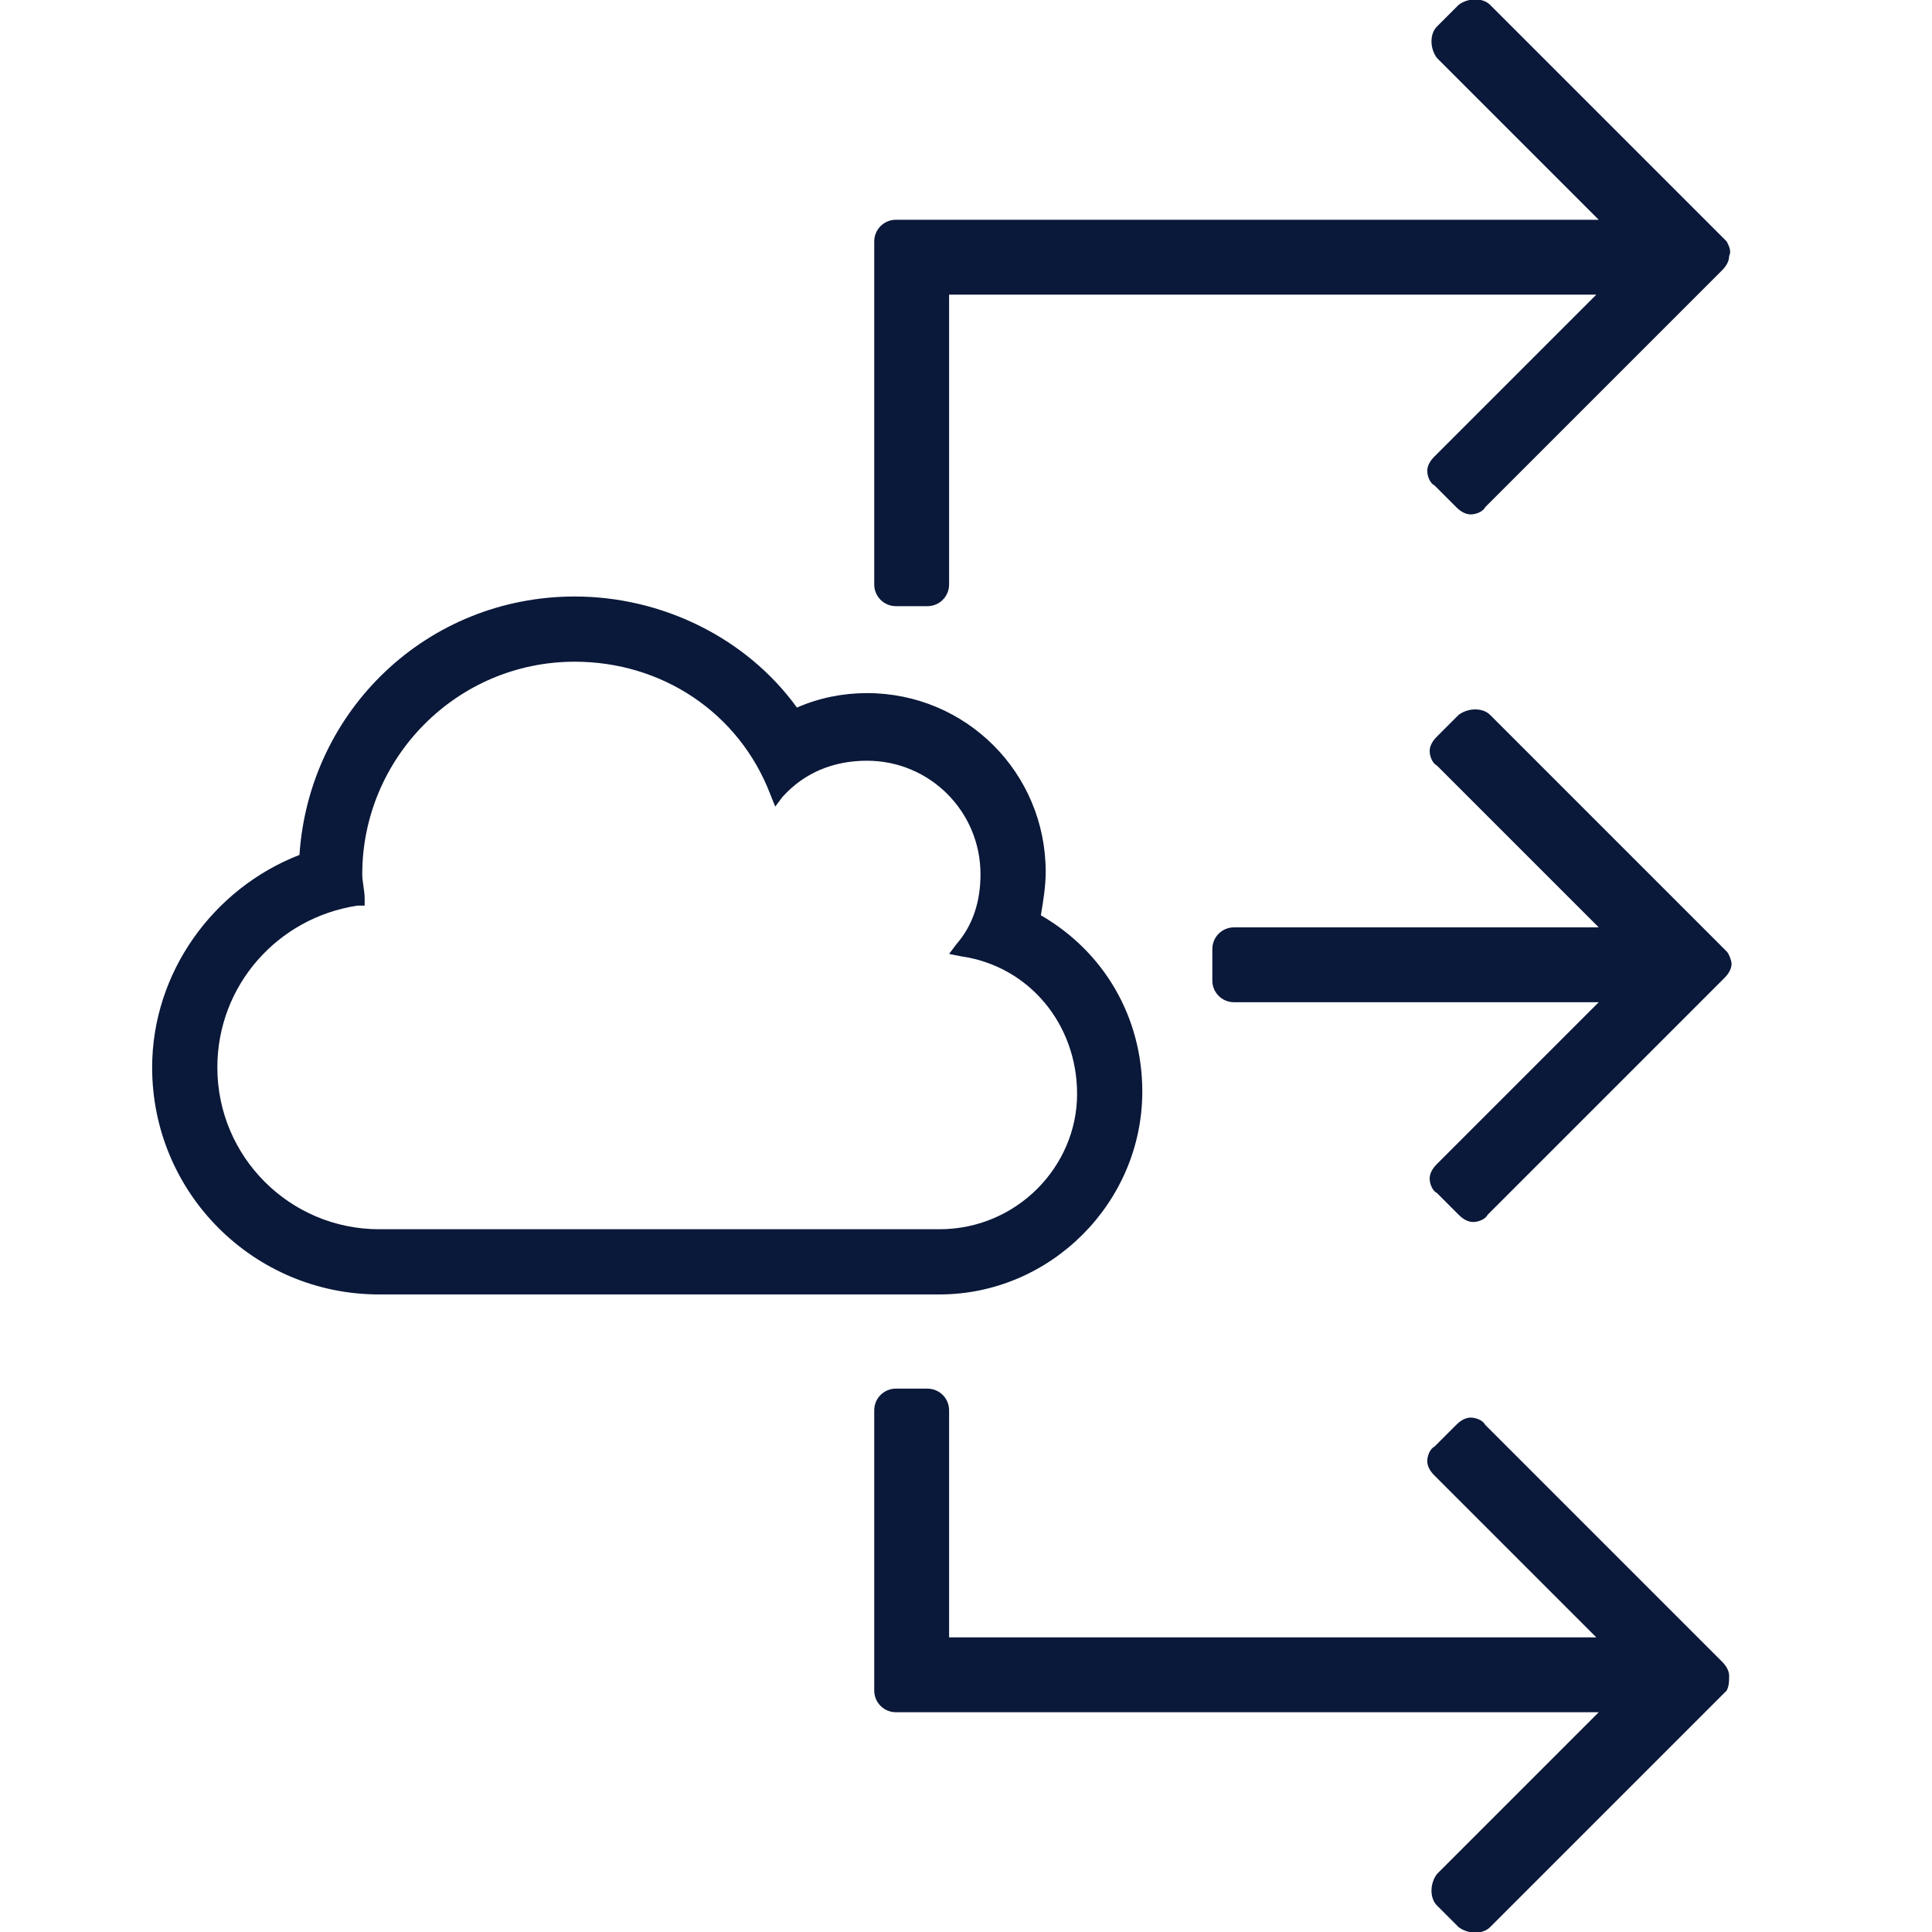<?xml version="1.0" encoding="utf-8"?>
<!-- Generator: Adobe Illustrator 24.1.2, SVG Export Plug-In . SVG Version: 6.00 Build 0)  -->
<svg version="1.1" id="Layer_1" xmlns="http://www.w3.org/2000/svg" xmlns:xlink="http://www.w3.org/1999/xlink" x="0px" y="0px"
	 viewBox="0 0 80 80" style="enable-background:new 0 0 80 80;" xml:space="preserve">
<style type="text/css">
	.st0{fill:none;}
	.st1{fill:#0A1839;}
</style>
<g>
	<g>
		<path class="st0" d="M39.8,39.5l-0.5-0.1l0.3-0.4c0.7-0.8,1-1.8,1-2.9c0-2.6-2.1-4.7-4.7-4.7c-1.3,0-2.6,0.5-3.5,1.5l-0.3,0.4
			l-0.2-0.5c-1.4-3.3-4.5-5.5-8.1-5.5c-4.8,0-8.8,3.9-8.8,8.8c0,0.4,0,0.7,0.1,1l0,0.3l-0.3,0c-3.3,0.4-5.8,3.3-5.8,6.7
			c0,3.7,3,6.7,6.7,6.7h23.2c3.2,0,5.7-2.6,5.7-5.7C44.6,42.3,42.6,40,39.8,39.5z"/>
		<path class="st1" d="M43.1,37.9c0.1-0.6,0.2-1.2,0.2-1.8c0-4.1-3.3-7.4-7.4-7.4c-1,0-2,0.2-2.9,0.6c-2.1-2.9-5.6-4.6-9.2-4.6
			c-6.1,0-11,4.7-11.4,10.7c-3.6,1.4-6.1,4.9-6.1,8.8c0,5.2,4.2,9.4,9.4,9.4h23.2c4.6,0,8.4-3.8,8.4-8.4
			C47.3,42.1,45.7,39.4,43.1,37.9z M38.9,50.9H15.7c-3.7,0-6.7-3-6.7-6.7c0-3.4,2.5-6.2,5.8-6.7l0.3,0l0-0.3c0-0.3-0.1-0.7-0.1-1
			c0-4.8,3.9-8.8,8.8-8.8c3.6,0,6.8,2.1,8.1,5.5l0.2,0.5l0.3-0.4c0.9-1,2.1-1.5,3.5-1.5c2.6,0,4.7,2.1,4.7,4.7c0,1.1-0.3,2.1-1,2.9
			l-0.3,0.4l0.5,0.1c2.8,0.4,4.8,2.8,4.8,5.7C44.6,48.3,42.1,50.9,38.9,50.9z"/>
	</g>
	<path class="st1" d="M71.5,39.4l-9.8-9.8c-0.3-0.3-0.9-0.3-1.3,0l-0.9,0.9c-0.2,0.2-0.3,0.4-0.3,0.6c0,0.2,0.1,0.5,0.3,0.6l6.7,6.7
		H51.1c-0.5,0-0.9,0.4-0.9,0.9v1.3c0,0.5,0.4,0.9,0.9,0.9h15.1l-6.7,6.7c-0.2,0.2-0.3,0.4-0.3,0.6c0,0.2,0.1,0.5,0.3,0.6l0.9,0.9
		c0.2,0.2,0.4,0.3,0.6,0.3c0.2,0,0.5-0.1,0.6-0.3l9.8-9.8c0.2-0.2,0.3-0.4,0.3-0.6C71.7,39.8,71.6,39.5,71.5,39.4z"/>
	<path class="st1" d="M71.5,10l-9.8-9.8c-0.3-0.3-0.9-0.3-1.3,0l-0.9,0.9c-0.3,0.3-0.3,0.9,0,1.3l6.7,6.7H51.5H39.3v0h-1.9
		c0,0,0,0,0,0h-0.3c-0.5,0-0.9,0.4-0.9,0.9v1.3c0,0,0,0,0,0v12.5v0.4c0,0.5,0.4,0.9,0.9,0.9h1.3c0.5,0,0.9-0.4,0.9-0.9v-3v-9h14.7
		h12.1l-6.7,6.7c-0.2,0.2-0.3,0.4-0.3,0.6c0,0.2,0.1,0.5,0.3,0.6l0.9,0.9c0.2,0.2,0.4,0.3,0.6,0.3c0.2,0,0.5-0.1,0.6-0.3l9.8-9.8
		c0.2-0.2,0.3-0.4,0.3-0.6C71.7,10.4,71.6,10.2,71.5,10z"/>
	<path class="st1" d="M71.5,70l-9.8,9.8c-0.3,0.3-0.9,0.3-1.3,0l-0.9-0.9c-0.3-0.3-0.3-0.9,0-1.3l6.7-6.7H51.5H39.3v0h-1.9
		c0,0,0,0,0,0h-0.3c-0.5,0-0.9-0.4-0.9-0.9v-1.3c0,0,0,0,0,0v-9.9v-0.4c0-0.5,0.4-0.9,0.9-0.9h1.3c0.5,0,0.9,0.4,0.9,0.9v0.4v9h14.7
		h12.1l-6.7-6.7c-0.2-0.2-0.3-0.4-0.3-0.6s0.1-0.5,0.3-0.6l0.9-0.9c0.2-0.2,0.4-0.3,0.6-0.3c0.2,0,0.5,0.1,0.6,0.3l9.8,9.8
		c0.2,0.2,0.3,0.4,0.3,0.6S71.6,69.8,71.5,70z"/>
</g>
</svg>
